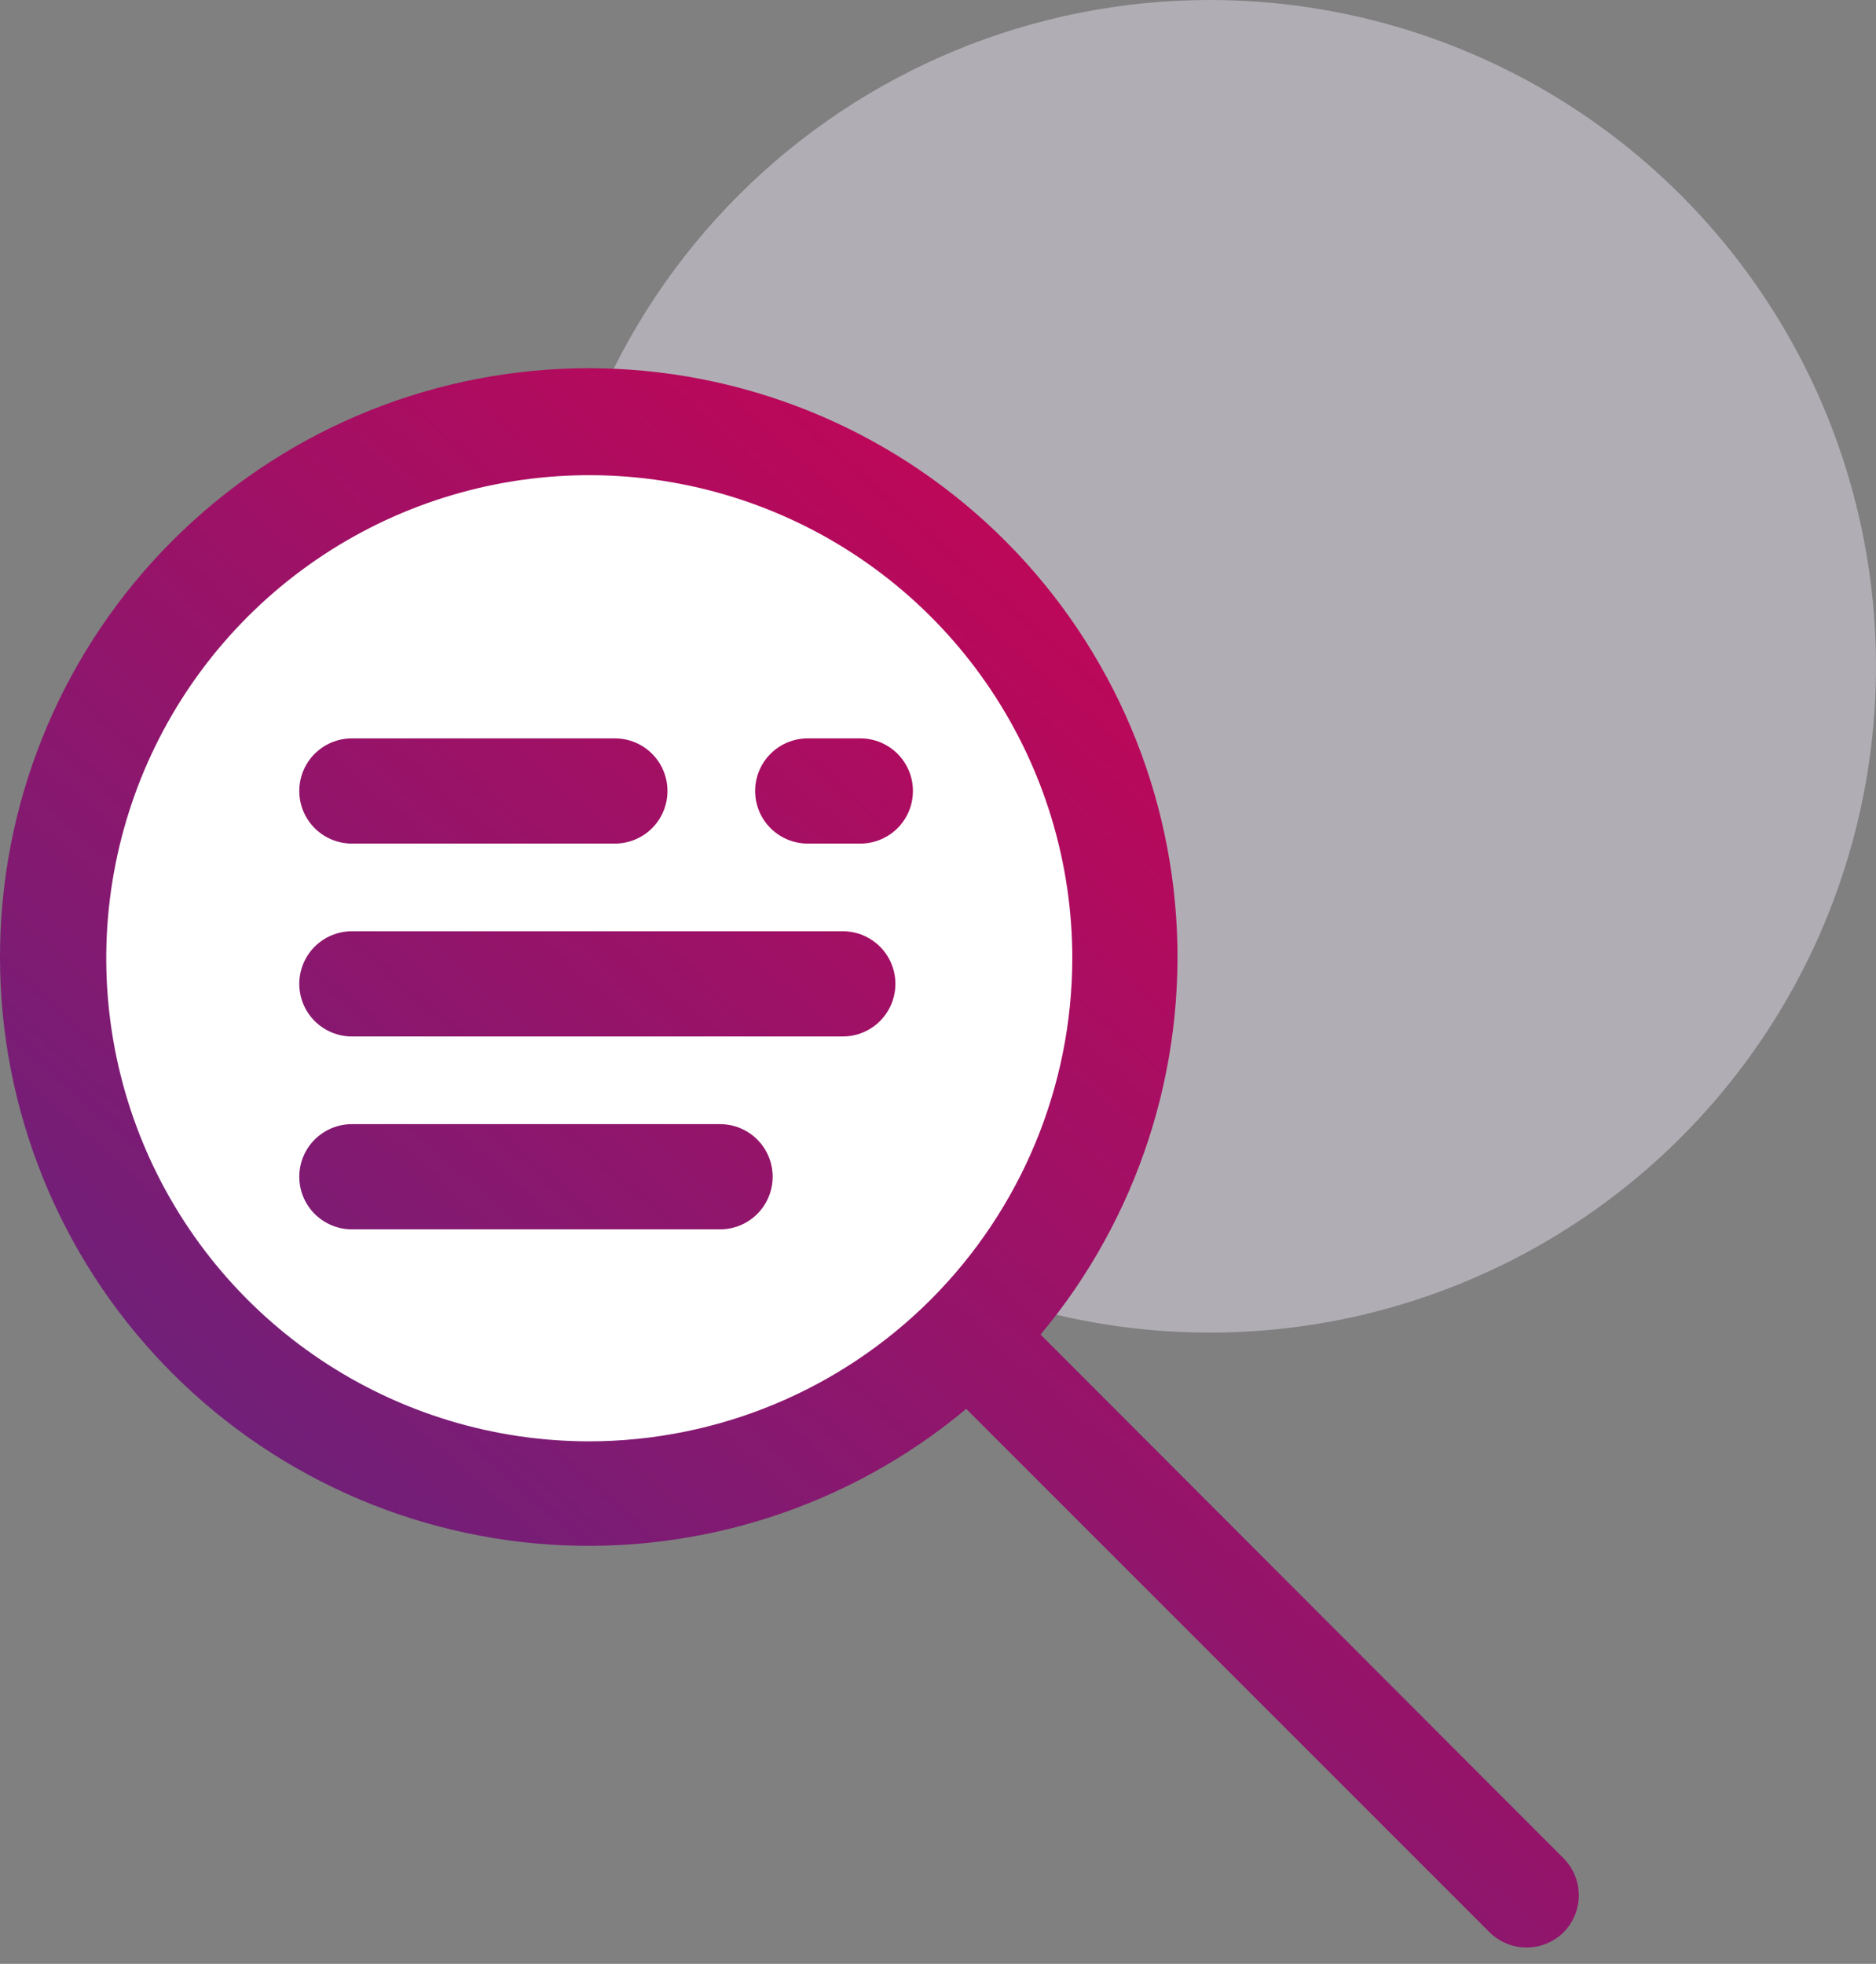 <svg width="107" height="112" viewBox="0 0 107 112" fill="none" xmlns="http://www.w3.org/2000/svg">
<rect x="0" y="0" width="107" height="112" fill="#808080" stroke="none"/>
<path opacity="0.5" fill-rule="evenodd" clip-rule="evenodd" d="M69 0C76.516 0 83.863 2.229 90.112 6.404C96.361 10.58 101.231 16.514 104.107 23.458C106.984 30.402 107.736 38.042 106.27 45.413C104.804 52.785 101.184 59.556 95.87 64.87C90.556 70.184 83.785 73.804 76.413 75.27C69.042 76.736 61.402 75.984 54.458 73.107C47.514 70.231 41.58 65.361 37.404 59.112C33.229 52.863 31 45.516 31 38C31 27.922 35.004 18.256 42.13 11.13C49.256 4.004 58.922 0 69 0Z" fill="#E2DBE8"/>
<path d="M33.07 86.11C50.191 86.11 64.07 72.231 64.07 55.11C64.07 37.989 50.191 24.11 33.07 24.11C15.95 24.11 2.07 37.989 2.07 55.11C2.07 72.231 15.95 86.11 33.07 86.11Z" fill="white"/>
<path d="M89.19 105.99L59.35 76.11C64.893 69.475 67.664 60.957 67.085 52.33C66.505 43.703 62.621 35.633 56.24 29.798C49.859 23.964 41.474 20.815 32.83 21.008C24.186 21.202 15.949 24.722 9.835 30.835C3.722 36.949 0.202 45.185 0.008 53.83C-0.185 62.474 2.964 70.859 8.798 77.24C14.633 83.621 22.703 87.505 31.33 88.085C39.957 88.664 48.475 85.893 55.11 80.35L84.95 110.19C85.512 110.752 86.275 111.067 87.07 111.067C87.865 111.067 88.627 110.752 89.19 110.19C89.74 109.629 90.047 108.875 90.047 108.09C90.047 107.305 89.74 106.551 89.19 105.99ZM33.62 82.2C28.17 82.202 22.842 80.588 18.31 77.561C13.778 74.534 10.245 70.232 8.159 65.197C6.072 60.163 5.526 54.623 6.589 49.278C7.651 43.932 10.275 39.023 14.129 35.169C17.983 31.316 22.892 28.691 28.238 27.629C33.583 26.566 39.123 27.112 44.157 29.199C49.192 31.285 53.495 34.818 56.521 39.35C59.547 43.882 61.162 49.21 61.16 54.66C61.149 61.961 58.244 68.959 53.082 74.122C47.919 79.284 40.921 82.189 33.62 82.2Z" fill="url(#paint0_linear_115_93)"/>
<path d="M20.07 48.11H35.07C35.866 48.11 36.629 47.794 37.192 47.231C37.754 46.669 38.07 45.906 38.07 45.11C38.07 44.314 37.754 43.551 37.192 42.989C36.629 42.426 35.866 42.11 35.07 42.11H20.07C19.275 42.11 18.512 42.426 17.949 42.989C17.386 43.551 17.07 44.314 17.07 45.11C17.07 45.906 17.386 46.669 17.949 47.231C18.512 47.794 19.275 48.11 20.07 48.11Z" fill="url(#paint1_linear_115_93)"/>
<path d="M49.07 42.11H46.07C45.275 42.11 44.512 42.426 43.949 42.989C43.386 43.551 43.07 44.314 43.07 45.11C43.07 45.906 43.386 46.669 43.949 47.231C44.512 47.794 45.275 48.11 46.07 48.11H49.07C49.866 48.11 50.629 47.794 51.192 47.231C51.754 46.669 52.07 45.906 52.07 45.11C52.07 44.314 51.754 43.551 51.192 42.989C50.629 42.426 49.866 42.11 49.07 42.11Z" fill="url(#paint2_linear_115_93)"/>
<path d="M48.07 53.11H20.07C19.275 53.11 18.512 53.426 17.949 53.989C17.386 54.551 17.07 55.314 17.07 56.11C17.07 56.906 17.386 57.669 17.949 58.231C18.512 58.794 19.275 59.11 20.07 59.11H48.07C48.866 59.11 49.629 58.794 50.192 58.231C50.754 57.669 51.07 56.906 51.07 56.11C51.07 55.314 50.754 54.551 50.192 53.989C49.629 53.426 48.866 53.11 48.07 53.11Z" fill="url(#paint3_linear_115_93)"/>
<path d="M41.07 64.11H20.07C19.275 64.11 18.512 64.426 17.949 64.989C17.386 65.551 17.07 66.314 17.07 67.11C17.07 67.906 17.386 68.669 17.949 69.231C18.512 69.794 19.275 70.11 20.07 70.11H41.07C41.866 70.11 42.629 69.794 43.192 69.231C43.754 68.669 44.07 67.906 44.07 67.11C44.07 66.314 43.754 65.551 43.192 64.989C42.629 64.426 41.866 64.11 41.07 64.11Z" fill="url(#paint4_linear_115_93)"/>
<defs>
<linearGradient id="paint0_linear_115_93" x1="19.63" y1="104.27" x2="86.63" y2="28.77" gradientUnits="userSpaceOnUse">
<stop stop-color="#62247F"/>
<stop offset="1" stop-color="#D4004F"/>
</linearGradient>
<linearGradient id="paint1_linear_115_93" x1="-5.3" y1="82.15" x2="61.7" y2="6.65" gradientUnits="userSpaceOnUse">
<stop stop-color="#62247F"/>
<stop offset="1" stop-color="#D4004F"/>
</linearGradient>
<linearGradient id="paint2_linear_115_93" x1="5.89" y1="92.08" x2="72.89" y2="16.58" gradientUnits="userSpaceOnUse">
<stop stop-color="#62247F"/>
<stop offset="1" stop-color="#D4004F"/>
</linearGradient>
<linearGradient id="paint3_linear_115_93" x1="3.8" y1="90.22" x2="70.8" y2="14.72" gradientUnits="userSpaceOnUse">
<stop stop-color="#62247F"/>
<stop offset="1" stop-color="#D4004F"/>
</linearGradient>
<linearGradient id="paint4_linear_115_93" x1="7.3" y1="93.33" x2="74.3" y2="17.83" gradientUnits="userSpaceOnUse">
<stop stop-color="#62247F"/>
<stop offset="1" stop-color="#D4004F"/>
</linearGradient>
</defs>
</svg>
